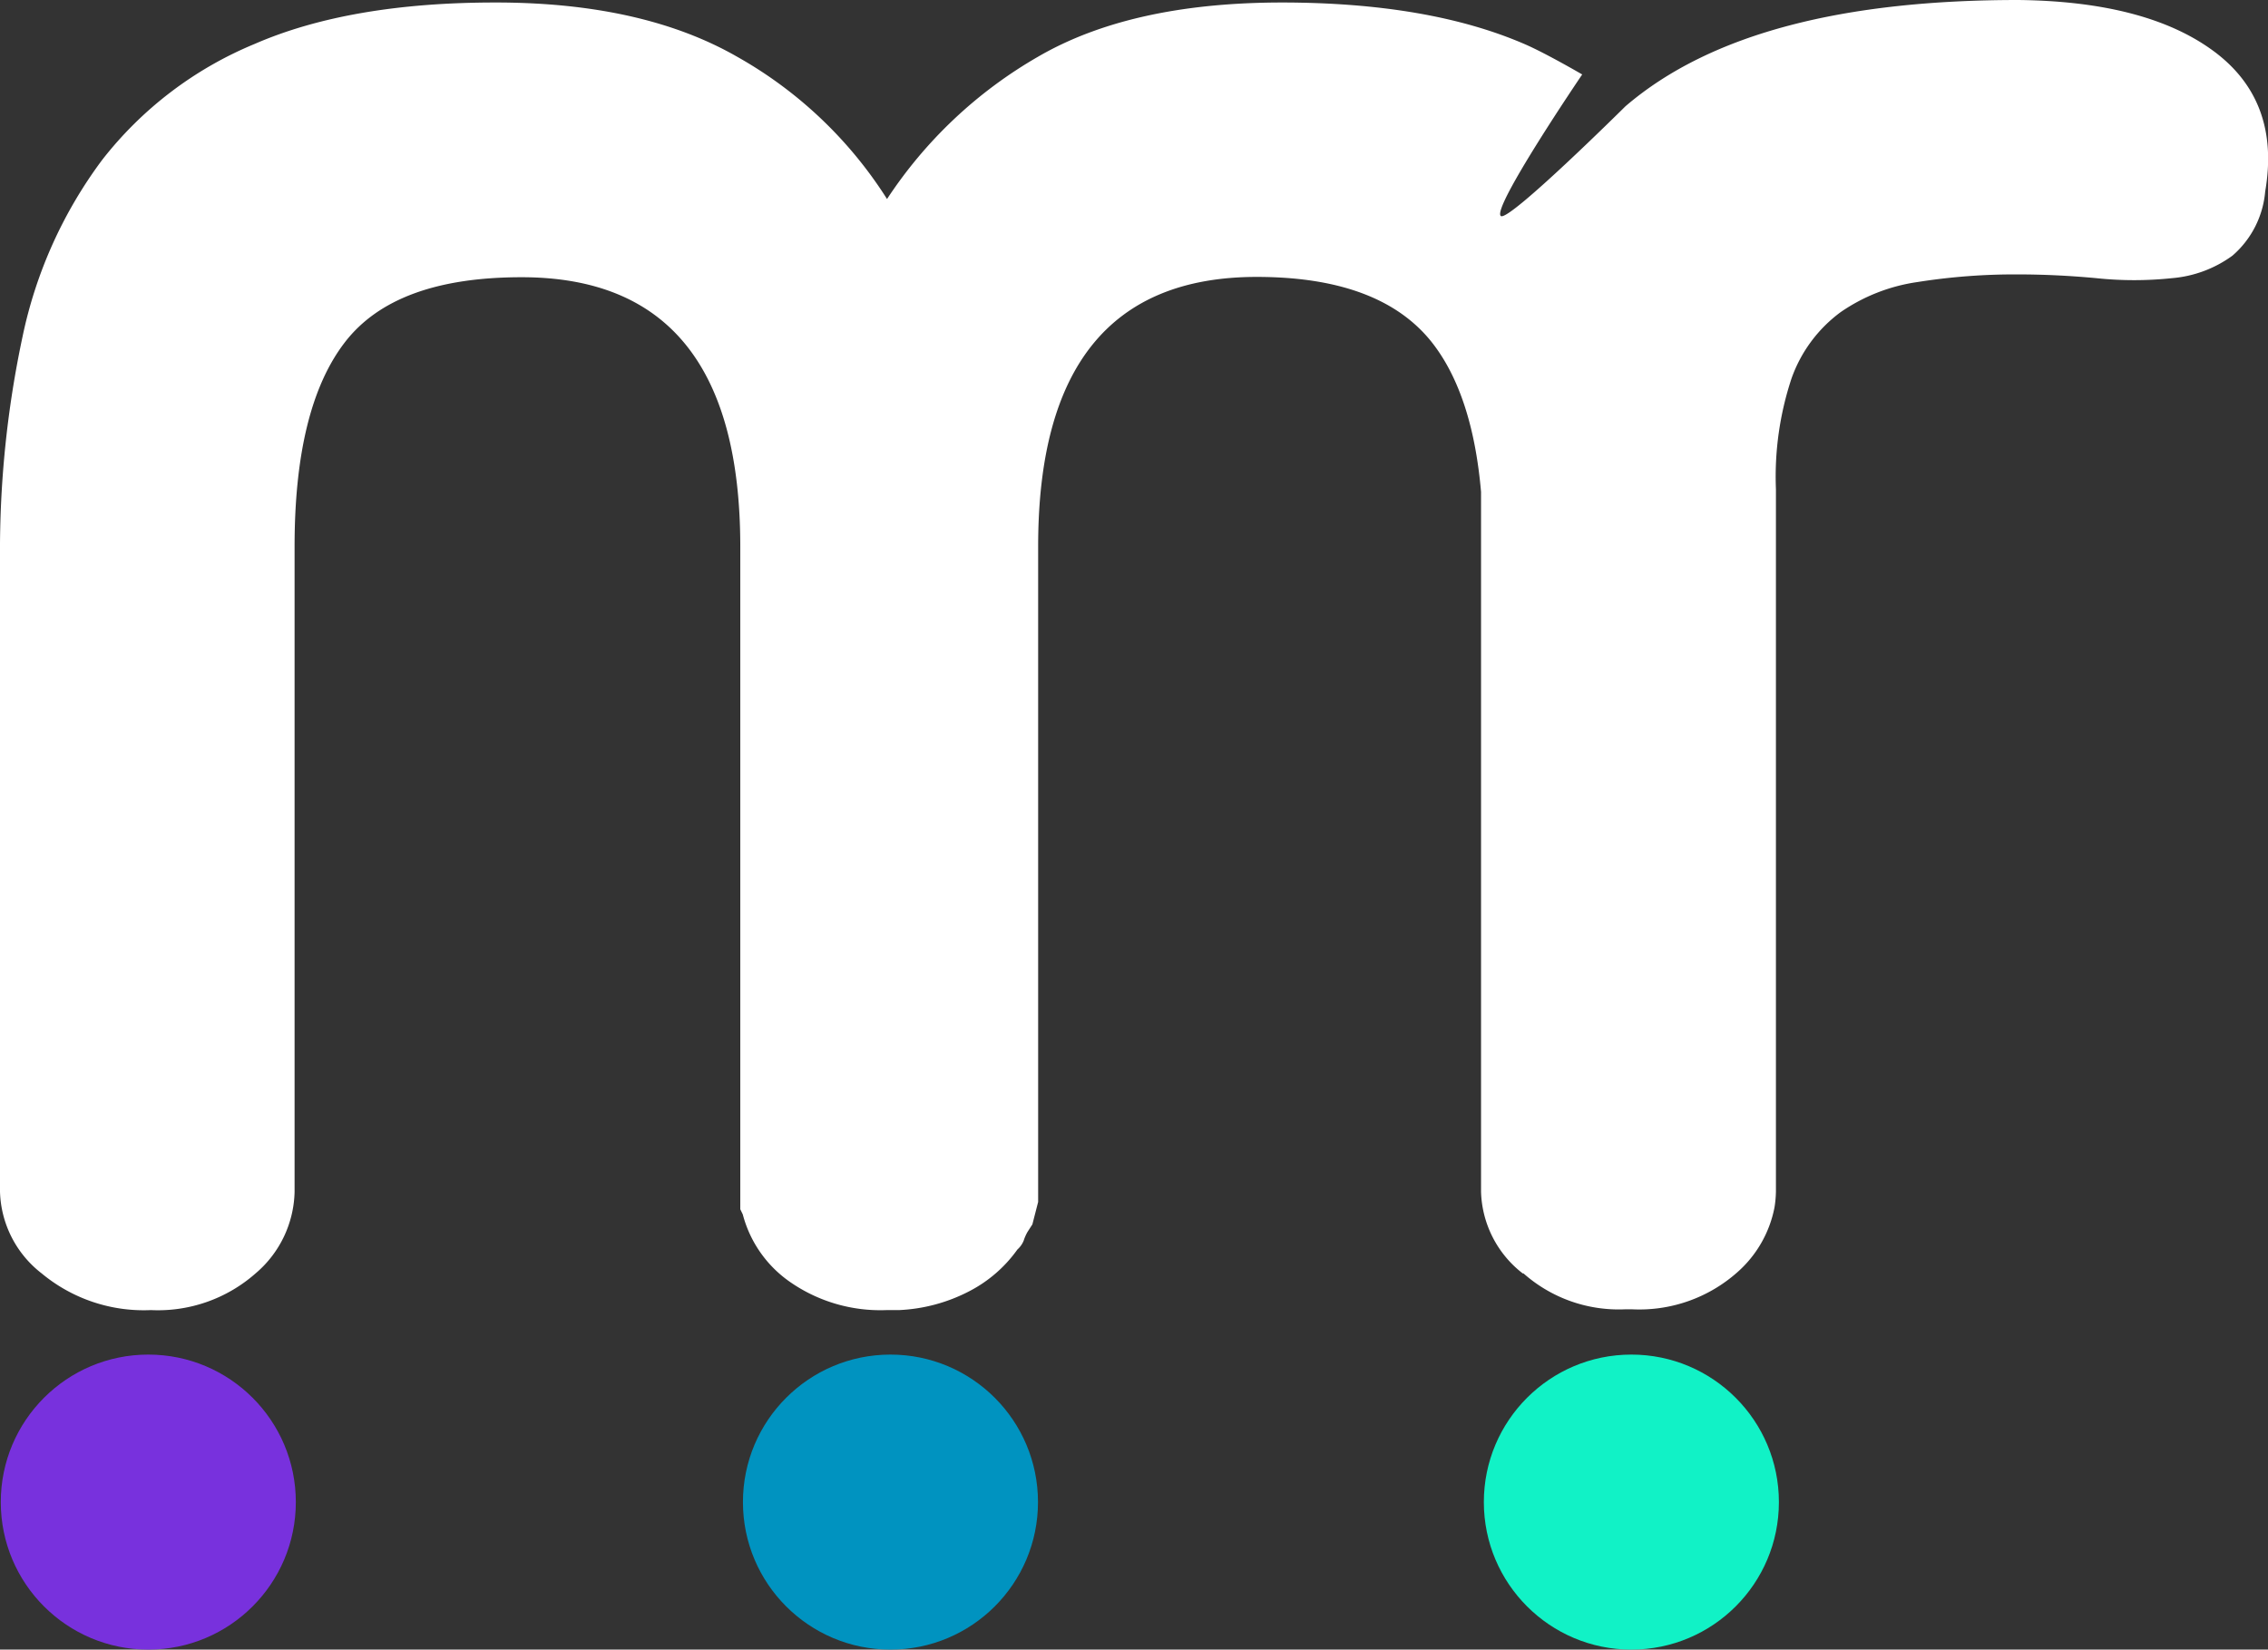 <?xml version="1.0" encoding="UTF-8"?> <svg xmlns="http://www.w3.org/2000/svg" viewBox="0 0 145.28 105.68"><rect x="0" y="0" width="145.28" height="105.68" fill="#333333" stroke="none"/><defs><style>.cls-1{fill:#fff;}.cls-2{fill:#7831dd;}.cls-3{fill:#0093c0;}.cls-4{fill:#11f2c6;}</style></defs><g id="Layer_2" data-name="Layer 2"><g id="Layer_1-2" data-name="Layer 1"><path class="cls-1" d="M96.14,13.84c-.63-.47,5.21-9.07,5.21-9.07S99,3.4,97.65,2.82Q91.52.17,82.15.16,72.47.16,66.5,3.63a28.69,28.69,0,0,0-9.68,9.12,27.07,27.07,0,0,0-9.61-9.12Q41.17.17,31.8.16T16.3,2.82a24,24,0,0,0-9.76,7.43A28.75,28.75,0,0,0,1.45,21.54,65.72,65.72,0,0,0,0,35.67V76.35a6.86,6.86,0,0,0,2.67,5.23,10.23,10.23,0,0,0,7,2.35,9.45,9.45,0,0,0,6.7-2.35,7.05,7.05,0,0,0,2.5-5.23V35c0-5.91,1.07-10.28,3.22-13.07S28,17.76,33.42,17.76q14,0,14,17.26V77.47l.16.33a7.61,7.61,0,0,0,3.06,4.35,10.13,10.13,0,0,0,6.14,1.78h.8a10.77,10.77,0,0,0,4.53-1.22,8.65,8.65,0,0,0,3.06-2.66,1.55,1.55,0,0,0,.4-.56,2.92,2.92,0,0,1,.25-.57l.31-.48L66.5,77V35q0-17.26,14-17.26,7.9,0,11.22,4.19c1.74,2.21,2.79,5.42,3.15,9.58,0,.14,0,.29,0,.43V76.35a6.86,6.86,0,0,0,2.67,5.23l.05,0a9.2,9.2,0,0,0,6.49,2.3h.48a9.45,9.45,0,0,0,6.7-2.35,7.41,7.41,0,0,0,2.41-4.19,7.18,7.18,0,0,0,.09-1v-45a20,20,0,0,1,1-7.1A9,9,0,0,1,117.9,20a11.53,11.53,0,0,1,4.92-1.93,39.77,39.77,0,0,1,6.46-.49c1.62,0,3.29.08,5,.24a23.1,23.1,0,0,0,4.85,0A7.63,7.63,0,0,0,143,16.38a6.12,6.12,0,0,0,2.1-4.11q1-5.82-3.31-9T129.28,0c-11,0-19.63,2.06-25.16,6.81C104.12,6.81,96.65,14.22,96.14,13.84Z"></path><circle class="cls-2" cx="9.5" cy="96.23" r="9.45"></circle><circle class="cls-3" cx="57.04" cy="96.23" r="9.45"></circle><circle class="cls-4" cx="104.5" cy="96.23" r="9.45"></circle></g></g></svg> 
